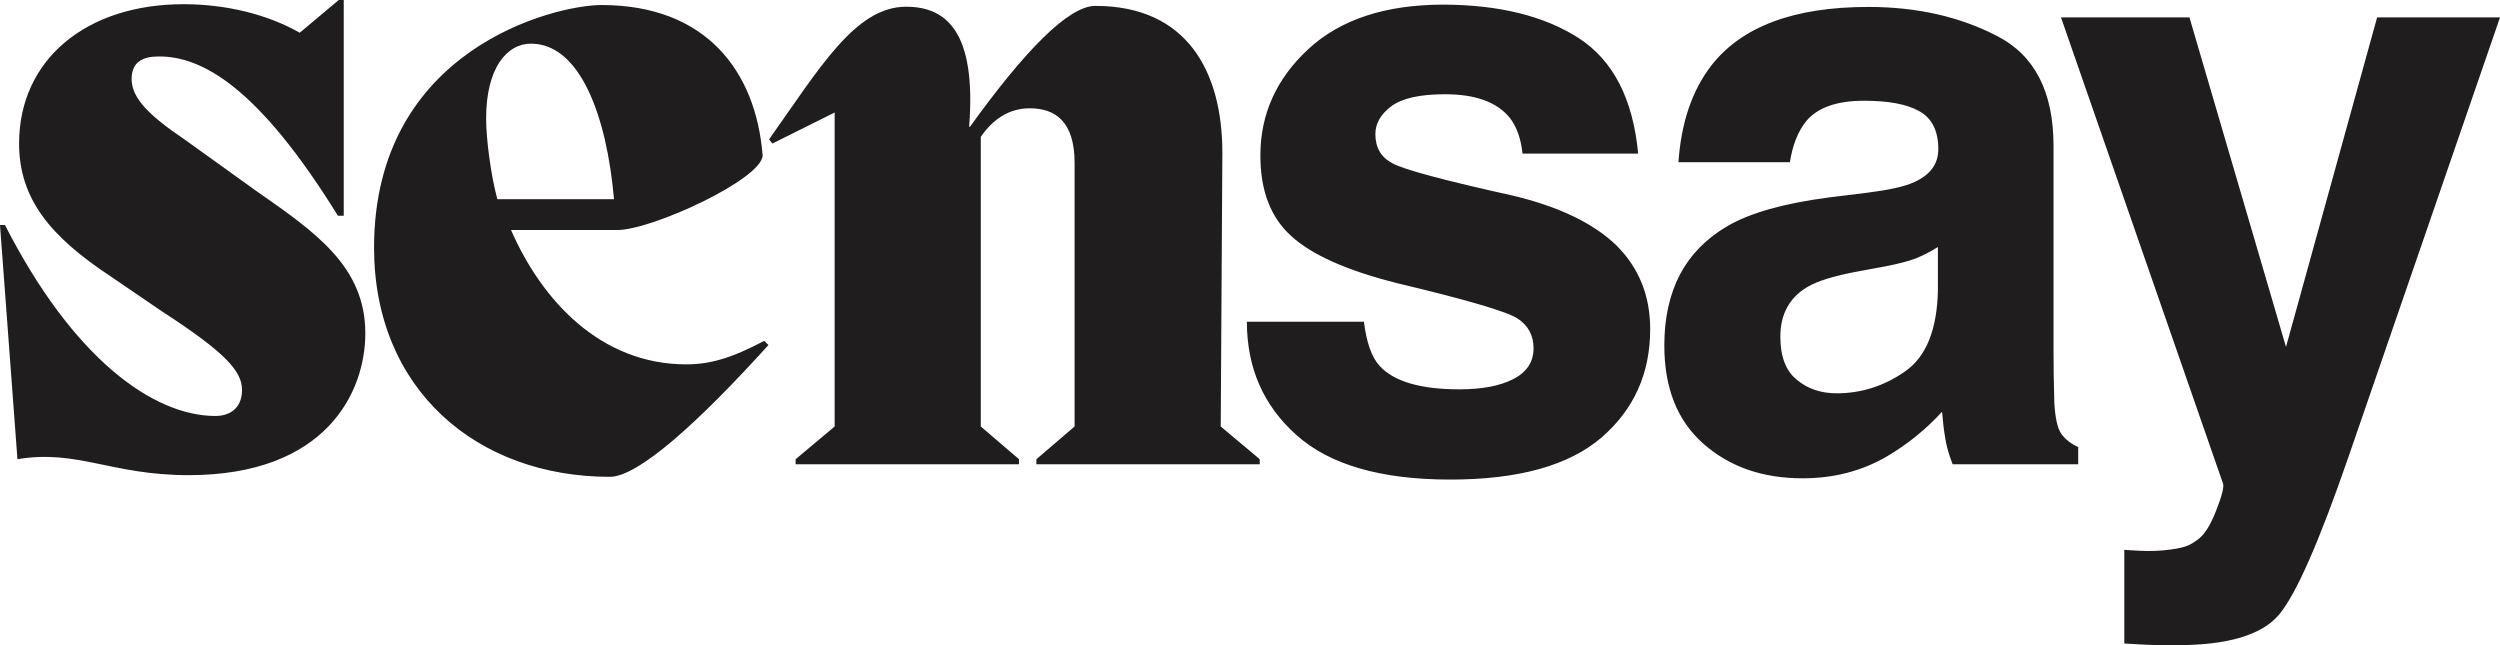 <svg width="93" height="24" viewBox="0 0 93 24" fill="none" xmlns="http://www.w3.org/2000/svg">
<g clip-path="url(#clip0_3124_100)">
<path d="M45.411 15.865L46.862 17.083V17.27H38.554V17.083L39.975 15.865V6.059C39.975 4.497 39.234 4.029 38.307 4.029C37.504 4.029 36.917 4.466 36.485 5.091V15.865L37.906 17.083V17.27H29.597V17.083L31.049 15.865V4.185L28.732 5.34L28.609 5.184C30.493 2.53 31.821 0.25 33.705 0.25C35.188 0.25 36.33 1.156 36.052 4.716H36.083C38.153 1.843 39.759 0.219 40.747 0.219C44.175 0.219 45.472 2.686 45.472 5.684L45.411 15.865Z" fill="#1F1D1D"/>
<path d="M58.723 1.413C60.013 2.249 60.746 3.677 60.94 5.715H56.639C56.577 5.153 56.422 4.716 56.168 4.388C55.697 3.802 54.894 3.506 53.758 3.506C52.824 3.506 52.16 3.654 51.758 3.951C51.365 4.247 51.164 4.591 51.164 4.989C51.164 5.489 51.372 5.848 51.797 6.074C52.222 6.308 53.712 6.707 56.276 7.277C57.982 7.683 59.264 8.299 60.121 9.119C60.963 9.954 61.387 10.993 61.387 12.242C61.387 13.889 60.785 15.232 59.573 16.279C58.361 17.317 56.492 17.84 53.951 17.84C51.365 17.84 49.457 17.286 48.23 16.185C46.994 15.084 46.384 13.679 46.384 11.969H50.739C50.832 12.742 51.025 13.288 51.326 13.616C51.859 14.194 52.847 14.483 54.283 14.483C55.125 14.483 55.797 14.358 56.299 14.1C56.793 13.843 57.048 13.468 57.048 12.96C57.048 12.476 56.847 12.101 56.446 11.844C56.044 11.586 54.554 11.149 51.967 10.532C50.106 10.064 48.793 9.478 48.029 8.776C47.264 8.081 46.886 7.089 46.886 5.785C46.886 4.247 47.481 2.928 48.67 1.827C49.859 0.726 51.535 0.172 53.697 0.172C55.758 0.18 57.426 0.586 58.723 1.413ZM63.65 2.452C64.785 0.984 66.739 0.258 69.503 0.258C71.302 0.258 72.9 0.617 74.298 1.343C75.696 2.061 76.391 3.427 76.391 5.426V13.054C76.391 13.585 76.398 14.225 76.421 14.975C76.452 15.545 76.537 15.927 76.676 16.13C76.815 16.333 77.031 16.505 77.309 16.63V17.27H72.638C72.507 16.934 72.414 16.622 72.368 16.325C72.314 16.029 72.275 15.693 72.244 15.318C71.65 15.966 70.97 16.52 70.19 16.981C69.263 17.52 68.221 17.793 67.055 17.793C65.565 17.793 64.337 17.364 63.364 16.505C62.391 15.646 61.913 14.428 61.913 12.851C61.913 10.806 62.692 9.33 64.252 8.416C65.109 7.917 66.36 7.565 68.02 7.347L69.48 7.167C70.275 7.066 70.839 6.941 71.186 6.785C71.796 6.519 72.105 6.105 72.105 5.551C72.105 4.872 71.874 4.403 71.402 4.138C70.931 3.872 70.252 3.748 69.341 3.748C68.322 3.748 67.603 4.005 67.186 4.513C66.885 4.887 66.684 5.395 66.584 6.035H62.438C62.538 4.575 62.94 3.381 63.65 2.452ZM66.847 14.131C67.248 14.467 67.742 14.631 68.322 14.631C69.248 14.631 70.097 14.358 70.877 13.811C71.657 13.265 72.059 12.258 72.09 10.806V9.189C71.819 9.361 71.541 9.502 71.271 9.611C70.993 9.72 70.615 9.814 70.136 9.908L69.171 10.087C68.267 10.251 67.619 10.446 67.225 10.681C66.561 11.079 66.229 11.695 66.229 12.523C66.229 13.273 66.437 13.803 66.847 14.131ZM85.039 12.906L88.429 0.648H93L87.363 16.997C86.274 20.151 85.417 22.103 84.784 22.86C84.151 23.617 82.885 24 80.985 24C80.599 24 80.298 24 80.066 23.992C79.835 23.984 79.487 23.969 79.024 23.938V20.455L79.564 20.487C79.989 20.51 80.391 20.494 80.769 20.44C81.336 20.358 81.472 20.276 81.734 20.088C81.989 19.917 82.221 19.558 82.437 19.003C82.653 18.457 82.738 18.121 82.699 17.996L76.669 0.648H81.448L85.039 12.906ZM9.513 7.089C11.706 8.619 13.59 9.9 13.59 12.398C13.59 14.584 12.139 17.676 7.011 17.676C4.139 17.676 2.872 16.708 0.649 17.083L0 8.37H0.185C2.718 13.335 5.699 15.474 8.015 15.474C8.54 15.474 9.003 15.193 9.003 14.506C9.003 13.819 8.417 13.132 6.007 11.571L4.108 10.275C1.884 8.807 0.71 7.401 0.71 5.34C0.71 2.217 3.212 0.156 6.826 0.156C8.401 0.156 9.946 0.531 11.15 1.218L12.602 0H12.787V8.026H12.571C9.575 3.185 7.49 2.1 5.915 2.1C5.328 2.1 4.896 2.288 4.896 2.943C4.896 3.662 5.575 4.317 6.872 5.192L9.513 7.089ZM28.586 12.835C25.96 15.74 23.736 17.738 22.686 17.738C17.744 17.738 13.915 14.491 13.915 9.213C13.915 1.811 20.648 0.187 22.377 0.187C26.269 0.187 28.122 2.655 28.369 5.777C28.369 6.652 24.262 8.557 22.964 8.557H19.011C20.154 11.18 22.347 13.554 25.528 13.554C26.393 13.554 27.196 13.335 28.431 12.679L28.586 12.835ZM22.841 7.409C22.57 4.302 21.574 1.624 19.752 1.624C18.856 1.624 18.084 2.53 18.084 4.403C18.084 5.184 18.262 6.527 18.501 7.409" fill="#1F1D1D"/>
</g>
<defs>
<clipPath id="clip0_3124_100">
<rect width="93" height="24" fill="white"/>
</clipPath>
</defs>
</svg>
